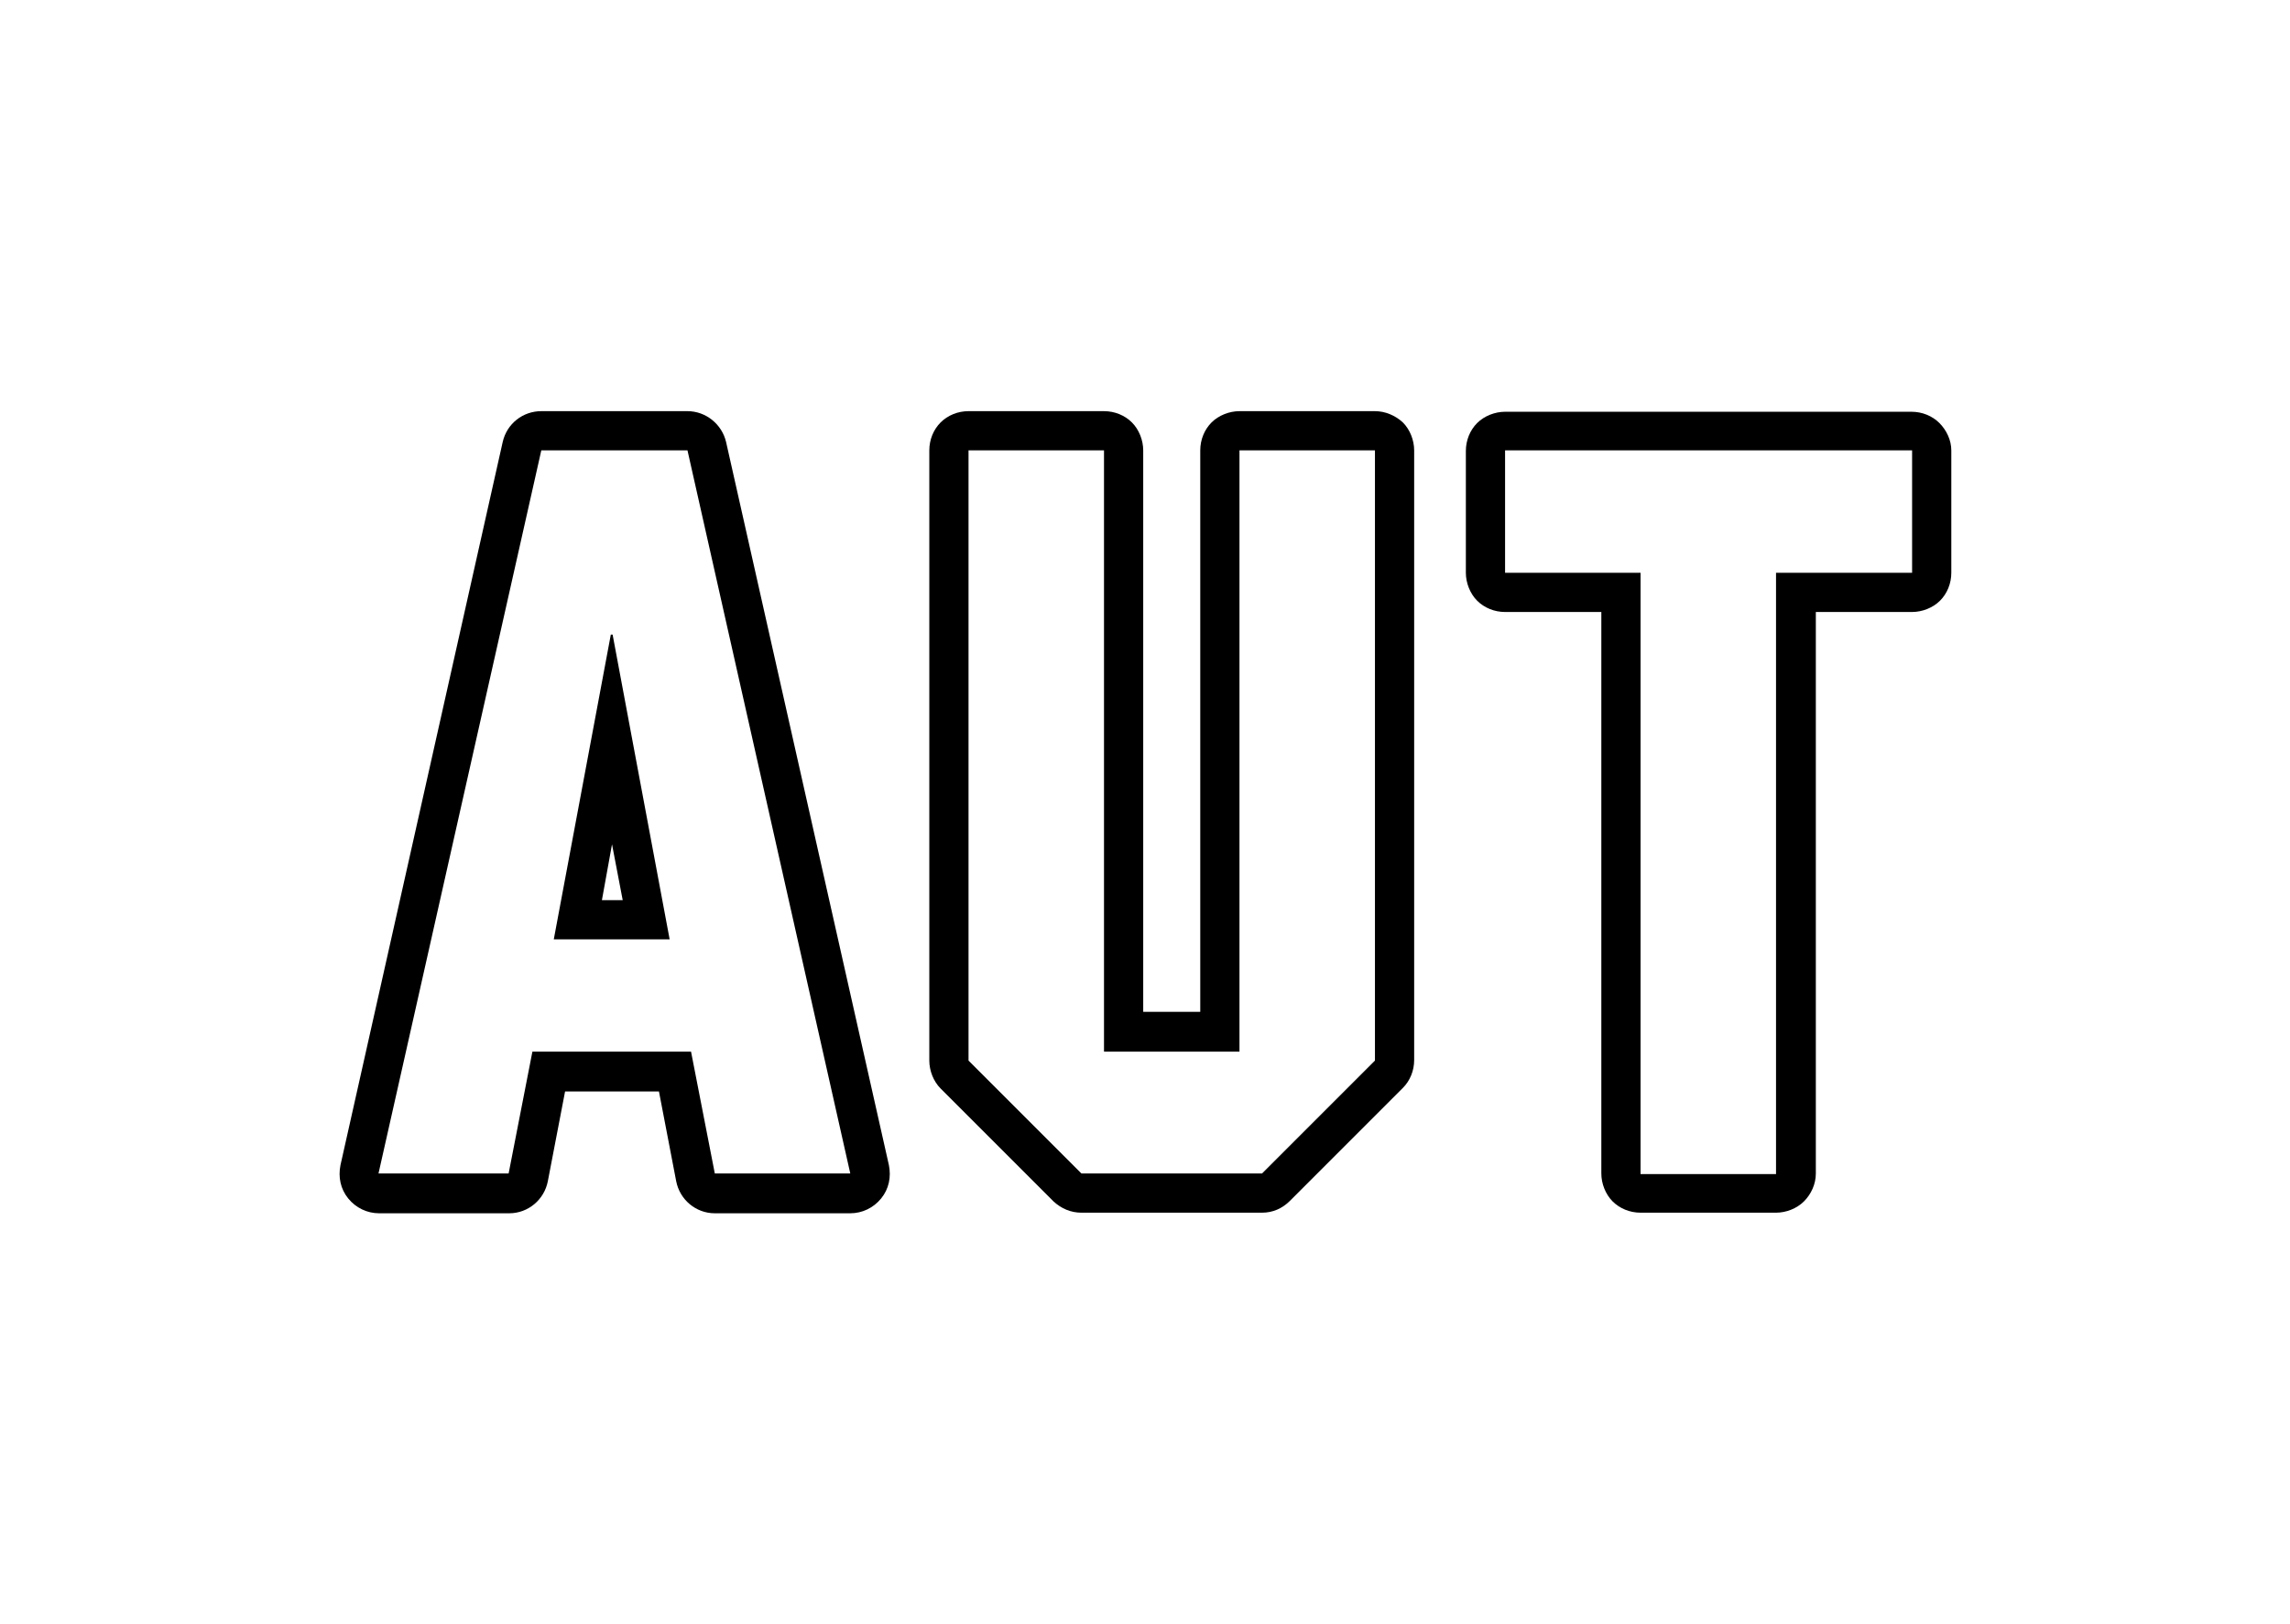 <svg xmlns="http://www.w3.org/2000/svg" xmlns:xlink="http://www.w3.org/1999/xlink" id="Layer_1" x="0px" y="0px" viewBox="0 0 385.4 273.4" style="enable-background:new 0 0 385.4 273.4;" xml:space="preserve"><style type="text/css"> .st0{fill:#FFFFFF;} </style><rect class="st0" width="385.4" height="273.4"></rect><g><path d="M103,142.1l1.8,9.4h-3.5L103,142.1z M112.7,158.1l-9.6-51.3h-0.3l-9.6,51.3H112.7z"></path><path d="M120.3,197.5l-4-20.5H89.6l-4,20.5H63.7L91.1,75.8h24.6l27.4,121.7H120.3z M122.2,74.4c-0.7-3-3.4-5.2-6.5-5.2H91.1 c-3.1,0-5.8,2.1-6.5,5.2L57.3,196.1c-0.4,2,0,4,1.3,5.6c1.3,1.6,3.2,2.5,5.2,2.5h21.9c3.2,0,5.9-2.3,6.5-5.4l2.9-15.1h15.8 l2.9,15.1c0.6,3.1,3.3,5.4,6.5,5.4l22.8,0c2,0,3.9-0.9,5.2-2.5c1.3-1.6,1.7-3.6,1.3-5.6L122.2,74.4z"></path><path d="M231.4,178.5l-19,19h-30.4l-19-19V75.8h22.8V177h22.8V75.8h22.8V178.5z M231.4,69.2h-22.8c-1.7,0-3.5,0.7-4.7,1.9 c-1.2,1.2-1.9,2.9-1.9,4.7v94.5h-9.6V75.8c0-1.7-0.7-3.5-1.9-4.7c-1.2-1.2-2.9-1.9-4.7-1.9h-22.8c-1.8,0-3.5,0.7-4.7,1.9 c-1.2,1.2-1.9,2.9-1.9,4.7v102.7c0,1.7,0.7,3.5,1.9,4.7l19,19c1.3,1.2,2.9,1.9,4.7,1.9l30.4,0c1.8,0,3.4-0.7,4.7-2l19-19 c1.2-1.2,1.9-2.9,1.9-4.7V75.8c0-1.7-0.7-3.5-1.9-4.7C234.8,69.9,233.1,69.2,231.4,69.2"></path><path d="M321.7,96.4h-22.8v101.2h-22.8V96.4h-22.8V75.8h68.5V96.4z M326.4,71.2c-1.2-1.2-2.9-1.9-4.7-1.9h-68.4 c-1.7,0-3.5,0.7-4.7,1.9c-1.2,1.2-1.9,2.9-1.9,4.7v20.5c0,1.7,0.7,3.5,1.9,4.7c1.2,1.2,2.9,1.9,4.7,1.9h16.2v94.5 c0,1.7,0.7,3.5,1.9,4.7c1.2,1.2,2.9,1.9,4.7,1.9h22.8c1.7,0,3.5-0.7,4.7-1.9c1.2-1.2,2-2.9,2-4.7V103h16.2c1.7,0,3.5-0.7,4.7-1.9 c1.2-1.2,1.9-2.9,1.9-4.7V75.8C328.4,74.1,327.6,72.4,326.4,71.2"></path></g></svg>